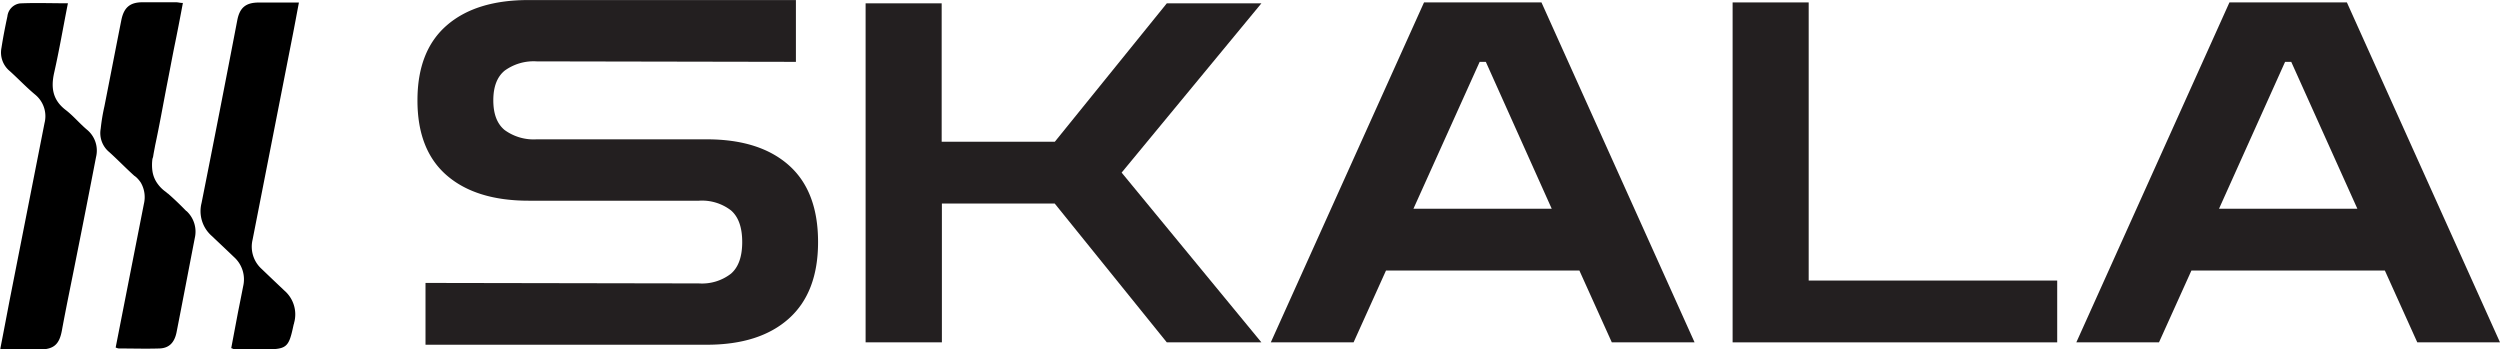 <svg xmlns="http://www.w3.org/2000/svg" width="163.24mm" height="22.82mm" viewBox="0 0 462.74 64.67">
  <title>logo skala</title>
  <g id="b27edf42-adca-4051-ba09-cc28f6885afc" data-name="Layer 1">
    <g>
      <path d="M77.54,65.66V54.22l50.61.09a8.74,8.74,0,0,0,5.94-1.81q2.07-1.8,2.07-5.85t-2.07-5.85A8.79,8.79,0,0,0,128.15,39H96.64q-9.76,0-15.18-4.7T76.05,20.42q0-9.15,5.41-13.86t15.18-4.7H146.1V13.3l-48-.09a9.13,9.13,0,0,0-5.9,1.71q-2.11,1.72-2.11,5.5c0,2.53.7,4.36,2.11,5.51a9.13,9.13,0,0,0,5.9,1.71h31.5q9.78,0,15.19,4.8t5.41,14.21q0,9.33-5.41,14.17t-15.19,4.84Z" transform="translate(1.22 -1.86)" style="fill: #231f20"/>
      <path d="M159,65.22V2.47h14.08V28.08h20.95L214.75,2.47h17.51L206.39,33.8l25.87,31.42H214.75L194,39.52H173.12v25.7Z" transform="translate(1.22 -1.86)" style="fill: #231f20"/>
      <path d="M234,65.22,262.36,2.3H284.1l28.34,62.92H297.12l-6-13.29H255.32l-6,13.29Zm26.4-24.73H286L273.8,13.3h-1.14Z" transform="translate(1.22 -1.86)" style="fill: #231f20"/>
      <path d="M319.48,65.22V2.3h14.08V53.78h46V65.22Z" transform="translate(1.22 -1.86)" style="fill: #231f20"/>
      <path d="M383.1,65.22,411.44,2.3h21.74l28.34,62.92H446.21l-6-13.29H404.4l-6,13.29Zm26.41-24.73h25.61L422.88,13.3h-1.14Z" transform="translate(1.22 -1.86)" style="fill: #231f20"/>
    </g>
  </g>
  <g id="fbac79ea-370d-4d45-91be-37d14332e38f" data-name="Layer 2">
    <rect y="0.44" width="55.31" height="64.21" style="fill: none"/>
    <g>
      <path d="M41.58,66.29l1.26-6.68c.32-1.58.64-3.19.95-4.78a5.55,5.55,0,0,0-1.71-5.41c-1.37-1.32-2.75-2.61-4.12-3.91a6.1,6.1,0,0,1-1.87-6.09q3.36-16.87,6.6-33.77c.44-2.35,1.55-3.33,4-3.33h7.42c-.45,2.35-.84,4.52-1.27,6.66q-3.65,18.6-7.31,37.25a5.54,5.54,0,0,0,1.69,5.41c1.4,1.35,2.8,2.67,4.2,4a5.82,5.82,0,0,1,1.79,6c0,.13-.08.26-.1.39-.9,4.23-1.22,4.49-5.63,4.49l-5.41,0C42,66.45,41.84,66.37,41.58,66.29Z" transform="translate(1.22 -1.86)"/>
      <path d="M11.35,2.46c-.87,4.38-1.59,8.63-2.54,12.83-.63,2.79-.29,5.06,2.12,6.91,1.42,1.09,2.58,2.51,4,3.7a5,5,0,0,1,1.63,5q-1.81,9.39-3.69,18.77C12,54.09,11.06,58.53,10.24,63c-.48,2.62-1.51,3.54-4.2,3.54H.23a13.39,13.39,0,0,1-1.4-.11c.59-3,1.14-5.91,1.69-8.79l6.5-33A5.16,5.16,0,0,0,5.33,19.4C3.64,18,2.16,16.42.58,15A4.44,4.44,0,0,1-.95,10.72c.31-2,.68-3.88,1.1-5.84a2.71,2.71,0,0,1,2.33-2.4C5.36,2.35,8.26,2.46,11.35,2.46Z" transform="translate(1.22 -1.86)"/>
      <path d="M33.39,41l-.08-.08s0,0-.05,0c-1.06-1.1-2.16-2.16-3.3-3.16,0,0-.05-.06-.08-.06s-.34-.29-.53-.42A6.34,6.34,0,0,1,28,35.93a5.25,5.25,0,0,1-1-2.38,8.23,8.23,0,0,1,0-2.32,2.23,2.23,0,0,0,.16-.63c.1-.61.23-1.22.34-1.85v0c.79-3.67,1.45-7.42,2.19-11.24h0c.45-2.27.87-4.54,1.32-6.81C31.57,8,32.1,5.25,32.63,2.4c-.5,0-.87-.13-1.27-.13-2.06,0-4.12,0-6.2,0-2.35,0-3.44,1-3.91,3.25-1.06,5.33-2.09,10.69-3.14,16a35.16,35.16,0,0,0-.69,4.15v0A4.55,4.55,0,0,0,19,30c1.61,1.45,3.09,3,4.7,4.44l.05,0a1.5,1.5,0,0,0,.24.21,5.48,5.48,0,0,1,.85,1,5.35,5.35,0,0,1,.58,3.91q-2.62,13.31-5.23,26.61a1.83,1.83,0,0,0,.58.18c2.51,0,5,.08,7.52,0,1.8-.06,2.78-1.09,3.17-3,1.14-5.8,2.25-11.64,3.38-17.47A5.18,5.18,0,0,0,33.39,41Z" transform="translate(1.22 -1.86)"/>
    </g>
  </g>
</svg>
